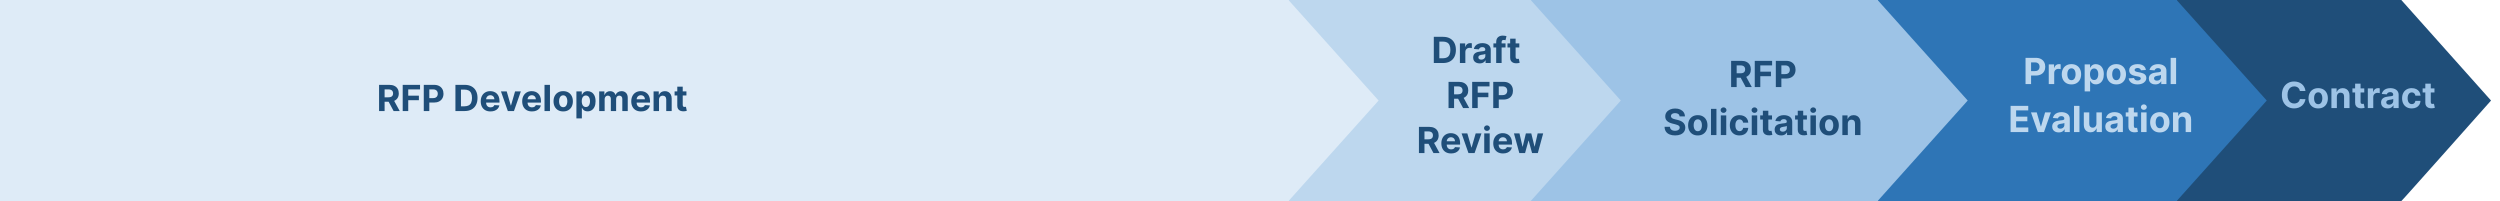 <svg width="833" height="67" viewBox="0 0 833 67" fill="none" xmlns="http://www.w3.org/2000/svg">
<path fill-rule="evenodd" clip-rule="evenodd" d="M800.118 6.10352e-05H693.502V67H800.118V6.10352e-05ZM800.118 67C800.118 67.158 830.011 33.5 830.011 33.5L800.118 0V67Z" fill="#1F4E79"/>
<path fill-rule="evenodd" clip-rule="evenodd" d="M725.388 6.10352e-05H601.833V67H725.388V6.10352e-05ZM725.388 66.842L755.28 33.5L725.388 0.158V66.842Z" fill="#2E75B6"/>
<path fill-rule="evenodd" clip-rule="evenodd" d="M625.746 0H500.199V67H625.746L625.746 66.842L655.639 33.5L625.746 0.158V0Z" fill="#9DC3E6"/>
<path fill-rule="evenodd" clip-rule="evenodd" d="M510.163 0H405.539V67H510.163V0ZM510.163 66.842L540.055 33.5L510.163 0.158V66.842Z" fill="#BDD7EE"/>
<path fill-rule="evenodd" clip-rule="evenodd" d="M429.453 0H7.62939e-06V67H429.453L429.453 66.842L459.346 33.5L429.453 0.158L429.453 0Z" fill="#DEEBF7"/>
<path d="M126.305 37V28.273H129.749C130.408 28.273 130.97 28.391 131.436 28.626C131.905 28.859 132.261 29.19 132.506 29.619C132.753 30.046 132.876 30.547 132.876 31.124C132.876 31.703 132.751 32.202 132.501 32.619C132.251 33.034 131.889 33.352 131.415 33.574C130.943 33.795 130.372 33.906 129.702 33.906H127.396V32.423H129.403C129.756 32.423 130.048 32.375 130.281 32.278C130.514 32.182 130.687 32.037 130.801 31.844C130.918 31.651 130.976 31.41 130.976 31.124C130.976 30.834 130.918 30.59 130.801 30.391C130.687 30.192 130.513 30.041 130.277 29.939C130.044 29.834 129.75 29.781 129.395 29.781H128.15V37H126.305ZM131.018 33.028L133.187 37H131.15L129.028 33.028H131.018ZM134.18 37V28.273H139.959V29.794H136.025V31.874H139.575V33.395H136.025V37H134.18ZM141.2 37V28.273H144.643C145.305 28.273 145.869 28.399 146.335 28.652C146.801 28.902 147.156 29.25 147.4 29.696C147.647 30.139 147.771 30.651 147.771 31.23C147.771 31.81 147.646 32.321 147.396 32.764C147.146 33.207 146.784 33.553 146.309 33.8C145.838 34.047 145.267 34.17 144.596 34.17H142.402V32.692H144.298C144.653 32.692 144.946 32.631 145.176 32.508C145.409 32.383 145.582 32.212 145.696 31.993C145.812 31.771 145.87 31.517 145.87 31.23C145.87 30.94 145.812 30.688 145.696 30.472C145.582 30.253 145.409 30.084 145.176 29.965C144.943 29.842 144.647 29.781 144.289 29.781H143.045V37H141.2ZM154.84 37H151.747V28.273H154.866C155.744 28.273 156.5 28.447 157.133 28.797C157.767 29.143 158.254 29.642 158.595 30.293C158.938 30.943 159.11 31.722 159.11 32.628C159.11 33.537 158.938 34.318 158.595 34.972C158.254 35.625 157.764 36.126 157.125 36.476C156.488 36.825 155.727 37 154.84 37ZM153.592 35.419H154.764C155.309 35.419 155.768 35.322 156.14 35.129C156.515 34.933 156.796 34.631 156.984 34.222C157.174 33.81 157.269 33.278 157.269 32.628C157.269 31.983 157.174 31.456 156.984 31.047C156.796 30.638 156.517 30.337 156.144 30.143C155.772 29.95 155.313 29.854 154.768 29.854H153.592V35.419ZM163.426 37.128C162.753 37.128 162.173 36.992 161.687 36.719C161.204 36.443 160.832 36.054 160.571 35.551C160.31 35.045 160.179 34.447 160.179 33.757C160.179 33.084 160.31 32.493 160.571 31.984C160.832 31.476 161.2 31.079 161.675 30.796C162.152 30.511 162.712 30.369 163.354 30.369C163.785 30.369 164.187 30.439 164.56 30.578C164.935 30.715 165.261 30.921 165.54 31.196C165.821 31.472 166.04 31.818 166.196 32.236C166.352 32.651 166.43 33.136 166.43 33.693V34.192H160.903V33.067H164.722C164.722 32.805 164.665 32.574 164.551 32.372C164.437 32.17 164.28 32.013 164.078 31.899C163.879 31.783 163.648 31.724 163.383 31.724C163.108 31.724 162.864 31.788 162.65 31.916C162.44 32.041 162.275 32.21 162.156 32.423C162.037 32.633 161.976 32.868 161.973 33.126V34.196C161.973 34.52 162.033 34.8 162.152 35.035C162.274 35.271 162.446 35.453 162.668 35.581C162.889 35.709 163.152 35.773 163.456 35.773C163.658 35.773 163.842 35.744 164.01 35.688C164.177 35.631 164.321 35.545 164.44 35.432C164.56 35.318 164.65 35.179 164.713 35.014L166.392 35.125C166.307 35.528 166.132 35.881 165.868 36.182C165.606 36.48 165.268 36.713 164.854 36.881C164.442 37.045 163.966 37.128 163.426 37.128ZM173.541 30.454L171.253 37H169.208L166.919 30.454H168.837L170.196 35.138H170.264L171.62 30.454H173.541ZM177.242 37.128C176.569 37.128 175.99 36.992 175.504 36.719C175.021 36.443 174.649 36.054 174.387 35.551C174.126 35.045 173.995 34.447 173.995 33.757C173.995 33.084 174.126 32.493 174.387 31.984C174.649 31.476 175.017 31.079 175.491 30.796C175.968 30.511 176.528 30.369 177.17 30.369C177.602 30.369 178.004 30.439 178.376 30.578C178.751 30.715 179.078 30.921 179.356 31.196C179.637 31.472 179.856 31.818 180.012 32.236C180.169 32.651 180.247 33.136 180.247 33.693V34.192H174.72V33.067H178.538C178.538 32.805 178.481 32.574 178.367 32.372C178.254 32.17 178.096 32.013 177.894 31.899C177.696 31.783 177.464 31.724 177.2 31.724C176.924 31.724 176.68 31.788 176.467 31.916C176.257 32.041 176.092 32.21 175.973 32.423C175.853 32.633 175.792 32.868 175.789 33.126V34.196C175.789 34.52 175.849 34.8 175.968 35.035C176.09 35.271 176.262 35.453 176.484 35.581C176.706 35.709 176.968 35.773 177.272 35.773C177.474 35.773 177.659 35.744 177.826 35.688C177.994 35.631 178.137 35.545 178.257 35.432C178.376 35.318 178.467 35.179 178.529 35.014L180.208 35.125C180.123 35.528 179.948 35.881 179.684 36.182C179.423 36.48 179.085 36.713 178.67 36.881C178.258 37.045 177.782 37.128 177.242 37.128ZM183.247 28.273V37H181.431V28.273H183.247ZM187.658 37.128C186.996 37.128 186.424 36.987 185.941 36.706C185.461 36.422 185.09 36.027 184.829 35.521C184.567 35.013 184.437 34.423 184.437 33.753C184.437 33.077 184.567 32.486 184.829 31.98C185.09 31.472 185.461 31.077 185.941 30.796C186.424 30.511 186.996 30.369 187.658 30.369C188.32 30.369 188.891 30.511 189.371 30.796C189.854 31.077 190.226 31.472 190.488 31.98C190.749 32.486 190.88 33.077 190.88 33.753C190.88 34.423 190.749 35.013 190.488 35.521C190.226 36.027 189.854 36.422 189.371 36.706C188.891 36.987 188.32 37.128 187.658 37.128ZM187.667 35.722C187.968 35.722 188.219 35.636 188.421 35.466C188.623 35.293 188.775 35.057 188.877 34.758C188.982 34.46 189.035 34.121 189.035 33.74C189.035 33.359 188.982 33.02 188.877 32.722C188.775 32.423 188.623 32.188 188.421 32.014C188.219 31.841 187.968 31.754 187.667 31.754C187.363 31.754 187.107 31.841 186.9 32.014C186.695 32.188 186.54 32.423 186.435 32.722C186.333 33.02 186.282 33.359 186.282 33.74C186.282 34.121 186.333 34.46 186.435 34.758C186.54 35.057 186.695 35.293 186.9 35.466C187.107 35.636 187.363 35.722 187.667 35.722ZM192.06 39.455V30.454H193.85V31.554H193.931C194.011 31.378 194.126 31.199 194.276 31.017C194.43 30.832 194.628 30.679 194.873 30.557C195.12 30.432 195.427 30.369 195.793 30.369C196.271 30.369 196.711 30.494 197.114 30.744C197.518 30.991 197.84 31.365 198.082 31.865C198.323 32.362 198.444 32.986 198.444 33.736C198.444 34.466 198.326 35.082 198.09 35.585C197.857 36.085 197.539 36.465 197.136 36.723C196.735 36.979 196.286 37.106 195.789 37.106C195.437 37.106 195.137 37.048 194.89 36.932C194.646 36.815 194.445 36.669 194.289 36.493C194.133 36.314 194.013 36.133 193.931 35.952H193.876V39.455H192.06ZM193.837 33.727C193.837 34.117 193.891 34.456 193.999 34.746C194.107 35.035 194.263 35.261 194.468 35.423C194.673 35.582 194.921 35.662 195.214 35.662C195.509 35.662 195.759 35.581 195.964 35.419C196.168 35.254 196.323 35.027 196.428 34.737C196.536 34.445 196.59 34.108 196.59 33.727C196.59 33.349 196.538 33.017 196.432 32.73C196.327 32.443 196.173 32.219 195.968 32.057C195.763 31.895 195.512 31.814 195.214 31.814C194.918 31.814 194.668 31.892 194.464 32.048C194.262 32.205 194.107 32.426 193.999 32.713C193.891 33 193.837 33.338 193.837 33.727ZM199.654 37V30.454H201.384V31.609H201.461C201.597 31.226 201.824 30.923 202.143 30.702C202.461 30.48 202.842 30.369 203.285 30.369C203.734 30.369 204.116 30.482 204.431 30.706C204.746 30.928 204.957 31.229 205.062 31.609H205.13C205.263 31.234 205.505 30.935 205.854 30.71C206.207 30.483 206.623 30.369 207.103 30.369C207.714 30.369 208.209 30.564 208.59 30.953C208.974 31.34 209.165 31.888 209.165 32.598V37H207.354V32.956C207.354 32.592 207.258 32.32 207.065 32.138C206.871 31.956 206.63 31.865 206.34 31.865C206.011 31.865 205.753 31.97 205.569 32.18C205.384 32.388 205.292 32.662 205.292 33.003V37H203.532V32.918C203.532 32.597 203.44 32.341 203.255 32.151C203.073 31.96 202.833 31.865 202.535 31.865C202.333 31.865 202.151 31.916 201.989 32.019C201.83 32.118 201.704 32.258 201.61 32.44C201.516 32.619 201.469 32.83 201.469 33.071V37H199.654ZM213.582 37.128C212.909 37.128 212.329 36.992 211.844 36.719C211.361 36.443 210.989 36.054 210.727 35.551C210.466 35.045 210.335 34.447 210.335 33.757C210.335 33.084 210.466 32.493 210.727 31.984C210.989 31.476 211.356 31.079 211.831 30.796C212.308 30.511 212.868 30.369 213.51 30.369C213.942 30.369 214.344 30.439 214.716 30.578C215.091 30.715 215.418 30.921 215.696 31.196C215.977 31.472 216.196 31.818 216.352 32.236C216.508 32.651 216.587 33.136 216.587 33.693V34.192H211.06V33.067H214.878C214.878 32.805 214.821 32.574 214.707 32.372C214.594 32.17 214.436 32.013 214.234 31.899C214.035 31.783 213.804 31.724 213.54 31.724C213.264 31.724 213.02 31.788 212.807 31.916C212.597 32.041 212.432 32.21 212.312 32.423C212.193 32.633 212.132 32.868 212.129 33.126V34.196C212.129 34.52 212.189 34.8 212.308 35.035C212.43 35.271 212.602 35.453 212.824 35.581C213.045 35.709 213.308 35.773 213.612 35.773C213.814 35.773 213.999 35.744 214.166 35.688C214.334 35.631 214.477 35.545 214.597 35.432C214.716 35.318 214.807 35.179 214.869 35.014L216.548 35.125C216.463 35.528 216.288 35.881 216.024 36.182C215.763 36.48 215.425 36.713 215.01 36.881C214.598 37.045 214.122 37.128 213.582 37.128ZM219.587 33.216V37H217.771V30.454H219.501V31.609H219.578C219.723 31.229 219.966 30.928 220.307 30.706C220.648 30.482 221.061 30.369 221.547 30.369C222.001 30.369 222.398 30.469 222.736 30.668C223.074 30.866 223.337 31.151 223.524 31.52C223.712 31.886 223.805 32.324 223.805 32.832V37H221.99V33.156C221.993 32.756 221.891 32.443 221.683 32.219C221.476 31.991 221.19 31.878 220.827 31.878C220.582 31.878 220.366 31.93 220.179 32.035C219.994 32.141 219.849 32.294 219.744 32.496C219.642 32.695 219.589 32.935 219.587 33.216ZM228.718 30.454V31.818H224.776V30.454H228.718ZM225.671 28.886H227.486V34.989C227.486 35.156 227.512 35.287 227.563 35.381C227.614 35.472 227.685 35.535 227.776 35.572C227.87 35.609 227.978 35.628 228.1 35.628C228.185 35.628 228.27 35.621 228.355 35.606C228.441 35.59 228.506 35.577 228.551 35.568L228.837 36.919C228.746 36.947 228.618 36.98 228.453 37.017C228.289 37.057 228.088 37.081 227.853 37.09C227.415 37.106 227.032 37.048 226.702 36.915C226.375 36.781 226.121 36.574 225.939 36.293C225.757 36.011 225.668 35.656 225.671 35.227V28.886Z" fill="#1F4E79"/>
<path d="M576.811 29V20.273H580.254C580.913 20.273 581.476 20.391 581.942 20.626C582.411 20.859 582.767 21.19 583.011 21.619C583.259 22.046 583.382 22.547 583.382 23.124C583.382 23.703 583.257 24.202 583.007 24.619C582.757 25.034 582.395 25.352 581.92 25.574C581.449 25.796 580.878 25.906 580.207 25.906H577.902V24.423H579.909C580.261 24.423 580.554 24.375 580.787 24.278C581.02 24.182 581.193 24.037 581.307 23.844C581.423 23.651 581.482 23.41 581.482 23.124C581.482 22.834 581.423 22.59 581.307 22.391C581.193 22.192 581.018 22.041 580.783 21.939C580.55 21.834 580.256 21.781 579.901 21.781H578.656V29H576.811ZM581.524 25.028L583.693 29H581.656L579.534 25.028H581.524ZM584.686 29V20.273H590.464V21.794H586.531V23.874H590.081V25.395H586.531V29H584.686ZM591.706 29V20.273H595.149C595.811 20.273 596.375 20.399 596.841 20.652C597.306 20.902 597.662 21.25 597.906 21.696C598.153 22.139 598.277 22.651 598.277 23.23C598.277 23.81 598.152 24.321 597.902 24.764C597.652 25.207 597.289 25.553 596.815 25.8C596.343 26.047 595.772 26.171 595.102 26.171H592.907V24.692H594.804C595.159 24.692 595.451 24.631 595.681 24.509C595.914 24.384 596.088 24.212 596.201 23.993C596.318 23.771 596.376 23.517 596.376 23.23C596.376 22.94 596.318 22.688 596.201 22.472C596.088 22.253 595.914 22.084 595.681 21.965C595.449 21.842 595.153 21.781 594.795 21.781H593.551V29H591.706ZM559.649 38.783C559.615 38.439 559.469 38.172 559.21 37.981C558.952 37.791 558.601 37.696 558.158 37.696C557.856 37.696 557.602 37.739 557.395 37.824C557.187 37.906 557.028 38.021 556.917 38.169C556.809 38.317 556.756 38.484 556.756 38.672C556.75 38.828 556.783 38.965 556.854 39.081C556.927 39.197 557.028 39.298 557.156 39.383C557.284 39.466 557.432 39.538 557.599 39.601C557.767 39.66 557.946 39.712 558.136 39.754L558.92 39.942C559.301 40.027 559.65 40.141 559.969 40.283C560.287 40.425 560.562 40.599 560.795 40.807C561.028 41.014 561.209 41.258 561.336 41.54C561.467 41.821 561.534 42.144 561.537 42.507C561.534 43.041 561.398 43.504 561.128 43.896C560.861 44.285 560.474 44.588 559.969 44.804C559.466 45.017 558.859 45.124 558.149 45.124C557.444 45.124 556.831 45.016 556.308 44.8C555.788 44.584 555.382 44.264 555.089 43.841C554.8 43.415 554.648 42.888 554.633 42.26H556.419C556.439 42.553 556.523 42.797 556.67 42.993C556.821 43.186 557.021 43.332 557.271 43.432C557.524 43.528 557.809 43.577 558.128 43.577C558.44 43.577 558.711 43.531 558.942 43.44C559.175 43.349 559.355 43.223 559.483 43.061C559.611 42.899 559.675 42.713 559.675 42.503C559.675 42.307 559.616 42.142 559.5 42.008C559.386 41.875 559.219 41.761 558.997 41.668C558.778 41.574 558.51 41.489 558.192 41.412L557.241 41.173C556.506 40.994 555.925 40.715 555.498 40.334C555.072 39.953 554.861 39.44 554.863 38.795C554.861 38.267 555.001 37.805 555.285 37.41C555.572 37.016 555.966 36.707 556.466 36.486C556.966 36.264 557.534 36.153 558.17 36.153C558.818 36.153 559.383 36.264 559.866 36.486C560.352 36.707 560.73 37.016 561 37.41C561.27 37.805 561.409 38.263 561.417 38.783H559.649ZM565.701 45.128C565.039 45.128 564.467 44.987 563.984 44.706C563.504 44.422 563.133 44.027 562.872 43.521C562.61 43.013 562.48 42.423 562.48 41.753C562.48 41.077 562.61 40.486 562.872 39.98C563.133 39.472 563.504 39.077 563.984 38.795C564.467 38.511 565.039 38.369 565.701 38.369C566.363 38.369 566.934 38.511 567.414 38.795C567.897 39.077 568.269 39.472 568.531 39.98C568.792 40.486 568.923 41.077 568.923 41.753C568.923 42.423 568.792 43.013 568.531 43.521C568.269 44.027 567.897 44.422 567.414 44.706C566.934 44.987 566.363 45.128 565.701 45.128ZM565.71 43.722C566.011 43.722 566.262 43.636 566.464 43.466C566.666 43.293 566.818 43.057 566.92 42.758C567.025 42.46 567.078 42.121 567.078 41.74C567.078 41.359 567.025 41.02 566.92 40.722C566.818 40.423 566.666 40.188 566.464 40.014C566.262 39.841 566.011 39.754 565.71 39.754C565.406 39.754 565.15 39.841 564.943 40.014C564.738 40.188 564.583 40.423 564.478 40.722C564.376 41.02 564.325 41.359 564.325 41.74C564.325 42.121 564.376 42.46 564.478 42.758C564.583 43.057 564.738 43.293 564.943 43.466C565.15 43.636 565.406 43.722 565.71 43.722ZM571.919 36.273V45H570.103V36.273H571.919ZM573.373 45V38.455H575.188V45H573.373ZM574.285 37.611C574.015 37.611 573.783 37.521 573.59 37.342C573.4 37.16 573.305 36.943 573.305 36.69C573.305 36.44 573.4 36.226 573.59 36.047C573.783 35.865 574.015 35.774 574.285 35.774C574.555 35.774 574.785 35.865 574.975 36.047C575.168 36.226 575.265 36.44 575.265 36.69C575.265 36.943 575.168 37.16 574.975 37.342C574.785 37.521 574.555 37.611 574.285 37.611ZM579.6 45.128C578.929 45.128 578.352 44.986 577.87 44.702C577.389 44.415 577.02 44.017 576.762 43.508C576.506 43 576.378 42.415 576.378 41.753C576.378 41.082 576.507 40.494 576.766 39.989C577.027 39.48 577.398 39.084 577.878 38.8C578.358 38.513 578.929 38.369 579.591 38.369C580.162 38.369 580.662 38.473 581.091 38.68C581.52 38.888 581.86 39.179 582.11 39.554C582.36 39.929 582.497 40.369 582.523 40.875H580.81C580.762 40.548 580.634 40.285 580.426 40.087C580.222 39.885 579.953 39.784 579.621 39.784C579.34 39.784 579.094 39.861 578.884 40.014C578.676 40.165 578.514 40.385 578.398 40.675C578.281 40.965 578.223 41.315 578.223 41.727C578.223 42.145 578.28 42.5 578.394 42.793C578.51 43.085 578.673 43.308 578.884 43.462C579.094 43.615 579.34 43.692 579.621 43.692C579.828 43.692 580.014 43.649 580.179 43.564C580.347 43.479 580.485 43.355 580.593 43.193C580.703 43.028 580.776 42.831 580.81 42.601H582.523C582.495 43.101 582.358 43.541 582.114 43.922C581.872 44.3 581.539 44.595 581.112 44.808C580.686 45.021 580.182 45.128 579.6 45.128ZM583.685 45V38.455H585.501V45H583.685ZM584.597 37.611C584.327 37.611 584.096 37.521 583.903 37.342C583.712 37.16 583.617 36.943 583.617 36.69C583.617 36.44 583.712 36.226 583.903 36.047C584.096 35.865 584.327 35.774 584.597 35.774C584.867 35.774 585.097 35.865 585.287 36.047C585.481 36.226 585.577 36.44 585.577 36.69C585.577 36.943 585.481 37.16 585.287 37.342C585.097 37.521 584.867 37.611 584.597 37.611ZM590.436 38.455V39.818H586.495V38.455H590.436ZM587.389 36.886H589.205V42.989C589.205 43.156 589.23 43.287 589.281 43.381C589.333 43.472 589.404 43.535 589.495 43.572C589.588 43.609 589.696 43.628 589.818 43.628C589.904 43.628 589.989 43.621 590.074 43.606C590.159 43.59 590.225 43.577 590.27 43.568L590.556 44.919C590.465 44.947 590.337 44.98 590.172 45.017C590.007 45.057 589.807 45.081 589.571 45.09C589.134 45.106 588.75 45.048 588.421 44.915C588.094 44.781 587.84 44.574 587.658 44.293C587.476 44.011 587.387 43.656 587.389 43.227V36.886ZM593.485 45.124C593.068 45.124 592.695 45.051 592.369 44.906C592.042 44.758 591.784 44.541 591.593 44.254C591.406 43.965 591.312 43.604 591.312 43.172C591.312 42.808 591.379 42.503 591.512 42.256C591.646 42.008 591.828 41.81 592.058 41.659C592.288 41.508 592.549 41.395 592.842 41.318C593.137 41.242 593.447 41.188 593.771 41.156C594.151 41.117 594.458 41.08 594.691 41.045C594.924 41.008 595.093 40.955 595.198 40.883C595.303 40.812 595.356 40.707 595.356 40.568V40.543C595.356 40.273 595.271 40.064 595.1 39.916C594.933 39.769 594.694 39.695 594.384 39.695C594.058 39.695 593.798 39.767 593.605 39.912C593.411 40.054 593.284 40.233 593.221 40.449L591.542 40.312C591.627 39.915 591.795 39.571 592.045 39.281C592.295 38.989 592.617 38.764 593.012 38.608C593.41 38.449 593.87 38.369 594.393 38.369C594.757 38.369 595.105 38.412 595.437 38.497C595.772 38.582 596.069 38.715 596.328 38.894C596.589 39.072 596.795 39.303 596.945 39.584C597.096 39.862 597.171 40.196 597.171 40.585V45H595.45V44.092H595.399C595.294 44.297 595.153 44.477 594.977 44.633C594.801 44.787 594.589 44.908 594.342 44.996C594.095 45.081 593.809 45.124 593.485 45.124ZM594.005 43.871C594.272 43.871 594.508 43.818 594.713 43.713C594.917 43.605 595.078 43.46 595.194 43.278C595.311 43.097 595.369 42.891 595.369 42.66V41.966C595.312 42.003 595.234 42.037 595.134 42.068C595.038 42.097 594.928 42.124 594.806 42.149C594.684 42.172 594.562 42.193 594.44 42.213C594.318 42.23 594.207 42.246 594.107 42.26C593.894 42.291 593.708 42.341 593.549 42.409C593.39 42.477 593.267 42.57 593.178 42.686C593.09 42.8 593.046 42.942 593.046 43.112C593.046 43.359 593.136 43.548 593.315 43.679C593.497 43.807 593.727 43.871 594.005 43.871ZM602.061 38.455V39.818H598.12V38.455H602.061ZM599.014 36.886H600.83V42.989C600.83 43.156 600.855 43.287 600.906 43.381C600.958 43.472 601.029 43.535 601.12 43.572C601.213 43.609 601.321 43.628 601.443 43.628C601.529 43.628 601.614 43.621 601.699 43.606C601.784 43.59 601.85 43.577 601.895 43.568L602.181 44.919C602.09 44.947 601.962 44.98 601.797 45.017C601.632 45.057 601.432 45.081 601.196 45.09C600.759 45.106 600.375 45.048 600.046 44.915C599.719 44.781 599.465 44.574 599.283 44.293C599.101 44.011 599.012 43.656 599.014 43.227V36.886ZM603.244 45V38.455H605.059V45H603.244ZM604.156 37.611C603.886 37.611 603.654 37.521 603.461 37.342C603.271 37.16 603.176 36.943 603.176 36.69C603.176 36.44 603.271 36.226 603.461 36.047C603.654 35.865 603.886 35.774 604.156 35.774C604.426 35.774 604.656 35.865 604.846 36.047C605.039 36.226 605.136 36.44 605.136 36.69C605.136 36.943 605.039 37.16 604.846 37.342C604.656 37.521 604.426 37.611 604.156 37.611ZM609.471 45.128C608.809 45.128 608.236 44.987 607.753 44.706C607.273 44.422 606.903 44.027 606.641 43.521C606.38 43.013 606.249 42.423 606.249 41.753C606.249 41.077 606.38 40.486 606.641 39.98C606.903 39.472 607.273 39.077 607.753 38.795C608.236 38.511 608.809 38.369 609.471 38.369C610.133 38.369 610.704 38.511 611.184 38.795C611.667 39.077 612.039 39.472 612.3 39.98C612.562 40.486 612.692 41.077 612.692 41.753C612.692 42.423 612.562 43.013 612.3 43.521C612.039 44.027 611.667 44.422 611.184 44.706C610.704 44.987 610.133 45.128 609.471 45.128ZM609.479 43.722C609.78 43.722 610.032 43.636 610.233 43.466C610.435 43.293 610.587 43.057 610.689 42.758C610.795 42.46 610.847 42.121 610.847 41.74C610.847 41.359 610.795 41.02 610.689 40.722C610.587 40.423 610.435 40.188 610.233 40.014C610.032 39.841 609.78 39.754 609.479 39.754C609.175 39.754 608.92 39.841 608.712 40.014C608.508 40.188 608.353 40.423 608.248 40.722C608.145 41.02 608.094 41.359 608.094 41.74C608.094 42.121 608.145 42.46 608.248 42.758C608.353 43.057 608.508 43.293 608.712 43.466C608.92 43.636 609.175 43.722 609.479 43.722ZM615.688 41.216V45H613.873V38.455H615.603V39.609H615.68C615.824 39.229 616.067 38.928 616.408 38.706C616.749 38.481 617.162 38.369 617.648 38.369C618.103 38.369 618.499 38.469 618.837 38.668C619.175 38.867 619.438 39.151 619.626 39.52C619.813 39.886 619.907 40.324 619.907 40.832V45H618.091V41.156C618.094 40.756 617.992 40.443 617.785 40.219C617.577 39.992 617.292 39.878 616.928 39.878C616.684 39.878 616.468 39.93 616.28 40.035C616.096 40.141 615.951 40.294 615.846 40.496C615.743 40.695 615.691 40.935 615.688 41.216Z" fill="#1F4E79"/>
<path d="M674.909 28V19.273H678.353C679.015 19.273 679.579 19.399 680.044 19.652C680.51 19.902 680.865 20.25 681.11 20.696C681.357 21.139 681.481 21.651 681.481 22.23C681.481 22.81 681.356 23.321 681.106 23.764C680.856 24.207 680.493 24.553 680.019 24.8C679.547 25.047 678.976 25.171 678.306 25.171H676.111V23.692H678.007C678.363 23.692 678.655 23.631 678.885 23.509C679.118 23.384 679.292 23.212 679.405 22.993C679.522 22.771 679.58 22.517 679.58 22.23C679.58 21.94 679.522 21.688 679.405 21.472C679.292 21.253 679.118 21.084 678.885 20.965C678.652 20.842 678.357 20.781 677.999 20.781H676.755V28H674.909ZM682.645 28V21.454H684.405V22.597H684.473C684.592 22.19 684.793 21.884 685.074 21.676C685.355 21.466 685.679 21.361 686.045 21.361C686.136 21.361 686.234 21.366 686.34 21.378C686.445 21.389 686.537 21.405 686.617 21.425V23.035C686.531 23.01 686.413 22.987 686.263 22.967C686.112 22.947 685.974 22.938 685.849 22.938C685.582 22.938 685.344 22.996 685.134 23.112C684.926 23.226 684.761 23.385 684.639 23.59C684.52 23.794 684.46 24.03 684.46 24.297V28H682.645ZM690.208 28.128C689.546 28.128 688.973 27.987 688.49 27.706C688.01 27.422 687.64 27.027 687.378 26.521C687.117 26.013 686.986 25.423 686.986 24.753C686.986 24.077 687.117 23.486 687.378 22.98C687.64 22.472 688.01 22.077 688.49 21.796C688.973 21.511 689.546 21.369 690.208 21.369C690.87 21.369 691.441 21.511 691.921 21.796C692.404 22.077 692.776 22.472 693.037 22.98C693.299 23.486 693.429 24.077 693.429 24.753C693.429 25.423 693.299 26.013 693.037 26.521C692.776 27.027 692.404 27.422 691.921 27.706C691.441 27.987 690.87 28.128 690.208 28.128ZM690.216 26.722C690.517 26.722 690.769 26.636 690.971 26.466C691.172 26.293 691.324 26.057 691.427 25.759C691.532 25.46 691.584 25.121 691.584 24.74C691.584 24.359 691.532 24.02 691.427 23.722C691.324 23.423 691.172 23.188 690.971 23.014C690.769 22.841 690.517 22.754 690.216 22.754C689.912 22.754 689.657 22.841 689.449 23.014C689.245 23.188 689.09 23.423 688.985 23.722C688.882 24.02 688.831 24.359 688.831 24.74C688.831 25.121 688.882 25.46 688.985 25.759C689.09 26.057 689.245 26.293 689.449 26.466C689.657 26.636 689.912 26.722 690.216 26.722ZM694.61 30.454V21.454H696.4V22.554H696.481C696.56 22.378 696.675 22.199 696.826 22.017C696.979 21.832 697.178 21.679 697.422 21.557C697.669 21.432 697.976 21.369 698.343 21.369C698.82 21.369 699.26 21.494 699.664 21.744C700.067 21.991 700.39 22.365 700.631 22.865C700.873 23.362 700.993 23.986 700.993 24.736C700.993 25.466 700.875 26.082 700.64 26.585C700.407 27.085 700.088 27.465 699.685 27.723C699.284 27.979 698.836 28.107 698.338 28.107C697.986 28.107 697.686 28.048 697.439 27.932C697.195 27.815 696.995 27.669 696.838 27.493C696.682 27.314 696.563 27.134 696.481 26.952H696.425V30.454H694.61ZM696.387 24.727C696.387 25.116 696.441 25.456 696.549 25.746C696.657 26.035 696.813 26.261 697.017 26.423C697.222 26.582 697.471 26.662 697.763 26.662C698.059 26.662 698.309 26.581 698.513 26.419C698.718 26.254 698.873 26.027 698.978 25.737C699.086 25.445 699.14 25.108 699.14 24.727C699.14 24.349 699.087 24.017 698.982 23.73C698.877 23.443 698.722 23.219 698.517 23.057C698.313 22.895 698.061 22.814 697.763 22.814C697.468 22.814 697.218 22.892 697.013 23.048C696.811 23.204 696.657 23.426 696.549 23.713C696.441 24 696.387 24.338 696.387 24.727ZM705.161 28.128C704.499 28.128 703.927 27.987 703.444 27.706C702.963 27.422 702.593 27.027 702.331 26.521C702.07 26.013 701.939 25.423 701.939 24.753C701.939 24.077 702.07 23.486 702.331 22.98C702.593 22.472 702.963 22.077 703.444 21.796C703.927 21.511 704.499 21.369 705.161 21.369C705.823 21.369 706.394 21.511 706.874 21.796C707.357 22.077 707.729 22.472 707.99 22.98C708.252 23.486 708.382 24.077 708.382 24.753C708.382 25.423 708.252 26.013 707.99 26.521C707.729 27.027 707.357 27.422 706.874 27.706C706.394 27.987 705.823 28.128 705.161 28.128ZM705.169 26.722C705.471 26.722 705.722 26.636 705.924 26.466C706.125 26.293 706.277 26.057 706.38 25.759C706.485 25.46 706.537 25.121 706.537 24.74C706.537 24.359 706.485 24.02 706.38 23.722C706.277 23.423 706.125 23.188 705.924 23.014C705.722 22.841 705.471 22.754 705.169 22.754C704.865 22.754 704.61 22.841 704.402 23.014C704.198 23.188 704.043 23.423 703.938 23.722C703.836 24.02 703.784 24.359 703.784 24.74C703.784 25.121 703.836 25.46 703.938 25.759C704.043 26.057 704.198 26.293 704.402 26.466C704.61 26.636 704.865 26.722 705.169 26.722ZM715.009 23.321L713.347 23.423C713.319 23.281 713.257 23.153 713.164 23.04C713.07 22.923 712.946 22.831 712.793 22.763C712.642 22.692 712.462 22.656 712.252 22.656C711.971 22.656 711.733 22.716 711.54 22.835C711.347 22.952 711.25 23.108 711.25 23.304C711.25 23.46 711.313 23.592 711.438 23.7C711.563 23.808 711.777 23.895 712.081 23.96L713.266 24.199C713.902 24.329 714.377 24.54 714.689 24.829C715.002 25.119 715.158 25.5 715.158 25.972C715.158 26.401 715.032 26.777 714.779 27.101C714.529 27.425 714.185 27.678 713.748 27.859C713.313 28.038 712.811 28.128 712.243 28.128C711.377 28.128 710.686 27.947 710.172 27.587C709.661 27.223 709.361 26.729 709.273 26.104L711.059 26.01C711.113 26.274 711.243 26.476 711.451 26.615C711.658 26.751 711.924 26.82 712.248 26.82C712.566 26.82 712.821 26.759 713.015 26.636C713.211 26.511 713.31 26.351 713.313 26.155C713.31 25.99 713.24 25.855 713.104 25.75C712.968 25.642 712.757 25.56 712.473 25.503L711.34 25.277C710.701 25.149 710.225 24.928 709.912 24.612C709.603 24.297 709.448 23.895 709.448 23.406C709.448 22.986 709.561 22.624 709.789 22.32C710.019 22.016 710.341 21.781 710.756 21.616C711.174 21.452 711.662 21.369 712.222 21.369C713.049 21.369 713.699 21.544 714.174 21.893C714.651 22.243 714.929 22.719 715.009 23.321ZM718.168 28.124C717.75 28.124 717.378 28.051 717.051 27.906C716.724 27.759 716.466 27.541 716.276 27.254C716.088 26.965 715.994 26.604 715.994 26.172C715.994 25.808 716.061 25.503 716.195 25.256C716.328 25.009 716.51 24.81 716.74 24.659C716.97 24.509 717.232 24.395 717.524 24.318C717.82 24.241 718.129 24.188 718.453 24.156C718.834 24.116 719.141 24.079 719.374 24.046C719.607 24.009 719.776 23.954 719.881 23.884C719.986 23.812 720.038 23.707 720.038 23.568V23.543C720.038 23.273 719.953 23.064 719.783 22.916C719.615 22.768 719.376 22.695 719.067 22.695C718.74 22.695 718.48 22.767 718.287 22.912C718.094 23.054 717.966 23.233 717.903 23.449L716.224 23.312C716.31 22.915 716.477 22.571 716.727 22.281C716.977 21.989 717.3 21.764 717.695 21.608C718.092 21.449 718.553 21.369 719.075 21.369C719.439 21.369 719.787 21.412 720.119 21.497C720.455 21.582 720.751 21.715 721.01 21.893C721.271 22.072 721.477 22.303 721.628 22.584C721.778 22.862 721.854 23.196 721.854 23.585V28H720.132V27.092H720.081C719.976 27.297 719.835 27.477 719.659 27.634C719.483 27.787 719.271 27.908 719.024 27.996C718.777 28.081 718.492 28.124 718.168 28.124ZM718.688 26.871C718.955 26.871 719.19 26.818 719.395 26.713C719.599 26.605 719.76 26.46 719.876 26.278C719.993 26.097 720.051 25.891 720.051 25.66V24.966C719.994 25.003 719.916 25.037 719.817 25.068C719.72 25.097 719.611 25.124 719.489 25.149C719.367 25.172 719.244 25.193 719.122 25.213C719 25.23 718.889 25.246 718.79 25.26C718.577 25.291 718.391 25.341 718.232 25.409C718.072 25.477 717.949 25.57 717.861 25.686C717.773 25.8 717.729 25.942 717.729 26.112C717.729 26.359 717.818 26.548 717.997 26.679C718.179 26.807 718.409 26.871 718.688 26.871ZM725.077 19.273V28H723.262V19.273H725.077ZM669.929 44V35.273H675.81V36.794H671.774V38.874H675.507V40.395H671.774V42.479H675.827V44H669.929ZM683.345 37.455L681.056 44H679.011L676.723 37.455H678.64L680 42.138H680.068L681.423 37.455H683.345ZM685.965 44.124C685.547 44.124 685.175 44.051 684.848 43.906C684.521 43.758 684.263 43.541 684.072 43.254C683.885 42.965 683.791 42.604 683.791 42.172C683.791 41.808 683.858 41.503 683.992 41.256C684.125 41.008 684.307 40.81 684.537 40.659C684.767 40.508 685.028 40.395 685.321 40.318C685.617 40.242 685.926 40.188 686.25 40.156C686.631 40.117 686.938 40.08 687.17 40.045C687.403 40.008 687.572 39.955 687.678 39.883C687.783 39.812 687.835 39.707 687.835 39.568V39.543C687.835 39.273 687.75 39.064 687.58 38.916C687.412 38.769 687.173 38.695 686.864 38.695C686.537 38.695 686.277 38.767 686.084 38.912C685.891 39.054 685.763 39.233 685.7 39.449L684.021 39.312C684.107 38.915 684.274 38.571 684.524 38.281C684.774 37.989 685.097 37.764 685.492 37.608C685.889 37.449 686.349 37.369 686.872 37.369C687.236 37.369 687.584 37.412 687.916 37.497C688.251 37.582 688.548 37.715 688.807 37.894C689.068 38.072 689.274 38.303 689.425 38.584C689.575 38.862 689.651 39.196 689.651 39.585V44H687.929V43.092H687.878C687.773 43.297 687.632 43.477 687.456 43.633C687.28 43.787 687.068 43.908 686.821 43.996C686.574 44.081 686.288 44.124 685.965 44.124ZM686.484 42.871C686.751 42.871 686.987 42.818 687.192 42.713C687.396 42.605 687.557 42.46 687.673 42.278C687.79 42.097 687.848 41.891 687.848 41.66V40.966C687.791 41.003 687.713 41.037 687.614 41.068C687.517 41.097 687.408 41.124 687.286 41.149C687.163 41.172 687.041 41.193 686.919 41.213C686.797 41.23 686.686 41.246 686.587 41.26C686.374 41.291 686.188 41.341 686.028 41.409C685.869 41.477 685.746 41.57 685.658 41.686C685.57 41.8 685.526 41.942 685.526 42.112C685.526 42.359 685.615 42.548 685.794 42.679C685.976 42.807 686.206 42.871 686.484 42.871ZM692.874 35.273V44H691.059V35.273H692.874ZM698.526 41.213V37.455H700.341V44H698.598V42.811H698.53C698.382 43.195 698.137 43.503 697.793 43.736C697.452 43.969 697.036 44.085 696.544 44.085C696.107 44.085 695.722 43.986 695.39 43.787C695.057 43.588 694.797 43.305 694.61 42.939C694.425 42.572 694.331 42.133 694.329 41.622V37.455H696.144V41.298C696.147 41.685 696.25 41.99 696.455 42.215C696.659 42.439 696.934 42.551 697.277 42.551C697.496 42.551 697.701 42.501 697.891 42.402C698.081 42.3 698.235 42.149 698.351 41.95C698.471 41.751 698.529 41.506 698.526 41.213ZM703.66 44.124C703.242 44.124 702.87 44.051 702.543 43.906C702.217 43.758 701.958 43.541 701.768 43.254C701.58 42.965 701.487 42.604 701.487 42.172C701.487 41.808 701.553 41.503 701.687 41.256C701.82 41.008 702.002 40.81 702.232 40.659C702.462 40.508 702.724 40.395 703.016 40.318C703.312 40.242 703.621 40.188 703.945 40.156C704.326 40.117 704.633 40.08 704.866 40.045C705.099 40.008 705.268 39.955 705.373 39.883C705.478 39.812 705.531 39.707 705.531 39.568V39.543C705.531 39.273 705.445 39.064 705.275 38.916C705.107 38.769 704.869 38.695 704.559 38.695C704.232 38.695 703.972 38.767 703.779 38.912C703.586 39.054 703.458 39.233 703.396 39.449L701.717 39.312C701.802 38.915 701.969 38.571 702.219 38.281C702.469 37.989 702.792 37.764 703.187 37.608C703.585 37.449 704.045 37.369 704.568 37.369C704.931 37.369 705.279 37.412 705.612 37.497C705.947 37.582 706.244 37.715 706.502 37.894C706.764 38.072 706.969 38.303 707.12 38.584C707.271 38.862 707.346 39.196 707.346 39.585V44H705.624V43.092H705.573C705.468 43.297 705.327 43.477 705.151 43.633C704.975 43.787 704.764 43.908 704.516 43.996C704.269 44.081 703.984 44.124 703.66 44.124ZM704.18 42.871C704.447 42.871 704.683 42.818 704.887 42.713C705.092 42.605 705.252 42.46 705.369 42.278C705.485 42.097 705.543 41.891 705.543 41.66V40.966C705.487 41.003 705.408 41.037 705.309 41.068C705.212 41.097 705.103 41.124 704.981 41.149C704.859 41.172 704.737 41.193 704.614 41.213C704.492 41.23 704.381 41.246 704.282 41.26C704.069 41.291 703.883 41.341 703.724 41.409C703.565 41.477 703.441 41.57 703.353 41.686C703.265 41.8 703.221 41.942 703.221 42.112C703.221 42.359 703.31 42.548 703.489 42.679C703.671 42.807 703.901 42.871 704.18 42.871ZM712.236 37.455V38.818H708.294V37.455H712.236ZM709.189 35.886H711.004V41.989C711.004 42.156 711.03 42.287 711.081 42.381C711.132 42.472 711.203 42.535 711.294 42.572C711.388 42.609 711.496 42.628 711.618 42.628C711.703 42.628 711.788 42.621 711.874 42.606C711.959 42.59 712.024 42.577 712.07 42.568L712.355 43.919C712.264 43.947 712.136 43.98 711.972 44.017C711.807 44.057 711.607 44.081 711.371 44.09C710.933 44.106 710.55 44.048 710.22 43.915C709.893 43.781 709.639 43.574 709.457 43.293C709.276 43.011 709.186 42.656 709.189 42.227V35.886ZM713.418 44V37.455H715.234V44H713.418ZM714.33 36.611C714.06 36.611 713.829 36.521 713.636 36.342C713.445 36.16 713.35 35.943 713.35 35.69C713.35 35.44 713.445 35.226 713.636 35.047C713.829 34.865 714.06 34.774 714.33 34.774C714.6 34.774 714.83 34.865 715.021 35.047C715.214 35.226 715.31 35.44 715.31 35.69C715.31 35.943 715.214 36.16 715.021 36.342C714.83 36.521 714.6 36.611 714.33 36.611ZM719.645 44.128C718.983 44.128 718.411 43.987 717.928 43.706C717.448 43.422 717.077 43.027 716.816 42.521C716.554 42.013 716.424 41.423 716.424 40.753C716.424 40.077 716.554 39.486 716.816 38.98C717.077 38.472 717.448 38.077 717.928 37.795C718.411 37.511 718.983 37.369 719.645 37.369C720.307 37.369 720.878 37.511 721.358 37.795C721.841 38.077 722.213 38.472 722.475 38.98C722.736 39.486 722.867 40.077 722.867 40.753C722.867 41.423 722.736 42.013 722.475 42.521C722.213 43.027 721.841 43.422 721.358 43.706C720.878 43.987 720.307 44.128 719.645 44.128ZM719.654 42.722C719.955 42.722 720.206 42.636 720.408 42.466C720.61 42.293 720.762 42.057 720.864 41.758C720.969 41.46 721.022 41.121 721.022 40.74C721.022 40.359 720.969 40.02 720.864 39.722C720.762 39.423 720.61 39.188 720.408 39.014C720.206 38.841 719.955 38.754 719.654 38.754C719.35 38.754 719.094 38.841 718.887 39.014C718.682 39.188 718.527 39.423 718.422 39.722C718.32 40.02 718.269 40.359 718.269 40.74C718.269 41.121 718.32 41.46 718.422 41.758C718.527 42.057 718.682 42.293 718.887 42.466C719.094 42.636 719.35 42.722 719.654 42.722ZM725.863 40.216V44H724.047V37.455H725.777V38.609H725.854C725.999 38.229 726.242 37.928 726.583 37.706C726.924 37.481 727.337 37.369 727.823 37.369C728.277 37.369 728.674 37.469 729.012 37.668C729.35 37.867 729.613 38.151 729.8 38.52C729.988 38.886 730.081 39.324 730.081 39.832V44H728.266V40.156C728.269 39.756 728.167 39.443 727.959 39.219C727.752 38.992 727.466 38.878 727.103 38.878C726.858 38.878 726.642 38.93 726.455 39.035C726.27 39.141 726.125 39.294 726.02 39.496C725.918 39.695 725.865 39.935 725.863 40.216Z" fill="#BDD7EE"/>
<path d="M768.178 30.328H766.312C766.277 30.087 766.208 29.872 766.103 29.685C765.998 29.494 765.863 29.332 765.698 29.199C765.533 29.065 765.343 28.963 765.127 28.892C764.914 28.821 764.682 28.785 764.432 28.785C763.981 28.785 763.587 28.898 763.252 29.122C762.917 29.344 762.657 29.668 762.472 30.094C762.287 30.517 762.195 31.031 762.195 31.636C762.195 32.258 762.287 32.781 762.472 33.205C762.66 33.628 762.921 33.947 763.256 34.163C763.591 34.379 763.979 34.487 764.42 34.487C764.667 34.487 764.895 34.455 765.106 34.389C765.319 34.324 765.508 34.229 765.672 34.104C765.837 33.976 765.974 33.821 766.081 33.639C766.192 33.457 766.269 33.25 766.312 33.017L768.178 33.026C768.13 33.426 768.009 33.812 767.816 34.185C767.626 34.554 767.368 34.885 767.045 35.178C766.724 35.467 766.34 35.697 765.894 35.868C765.451 36.035 764.949 36.119 764.39 36.119C763.611 36.119 762.915 35.943 762.302 35.591C761.691 35.239 761.208 34.729 760.853 34.061C760.501 33.394 760.324 32.585 760.324 31.636C760.324 30.685 760.503 29.875 760.861 29.207C761.219 28.54 761.705 28.031 762.319 27.682C762.932 27.329 763.623 27.153 764.39 27.153C764.895 27.153 765.364 27.224 765.796 27.366C766.231 27.509 766.616 27.716 766.951 27.989C767.286 28.259 767.559 28.59 767.769 28.982C767.982 29.374 768.118 29.822 768.178 30.328ZM772.425 36.128C771.763 36.128 771.19 35.987 770.707 35.706C770.227 35.422 769.856 35.027 769.595 34.521C769.334 34.013 769.203 33.423 769.203 32.753C769.203 32.077 769.334 31.486 769.595 30.98C769.856 30.472 770.227 30.077 770.707 29.796C771.19 29.511 771.763 29.369 772.425 29.369C773.086 29.369 773.657 29.511 774.138 29.796C774.621 30.077 774.993 30.472 775.254 30.98C775.515 31.486 775.646 32.077 775.646 32.753C775.646 33.423 775.515 34.013 775.254 34.521C774.993 35.027 774.621 35.422 774.138 35.706C773.657 35.987 773.086 36.128 772.425 36.128ZM772.433 34.722C772.734 34.722 772.986 34.636 773.187 34.466C773.389 34.293 773.541 34.057 773.643 33.758C773.748 33.46 773.801 33.121 773.801 32.74C773.801 32.359 773.748 32.02 773.643 31.722C773.541 31.423 773.389 31.188 773.187 31.014C772.986 30.841 772.734 30.754 772.433 30.754C772.129 30.754 771.873 30.841 771.666 31.014C771.461 31.188 771.307 31.423 771.201 31.722C771.099 32.02 771.048 32.359 771.048 32.74C771.048 33.121 771.099 33.46 771.201 33.758C771.307 34.057 771.461 34.293 771.666 34.466C771.873 34.636 772.129 34.722 772.433 34.722ZM778.642 32.216V36H776.826V29.454H778.557V30.609H778.633C778.778 30.229 779.021 29.928 779.362 29.706C779.703 29.482 780.116 29.369 780.602 29.369C781.057 29.369 781.453 29.469 781.791 29.668C782.129 29.866 782.392 30.151 782.579 30.52C782.767 30.886 782.861 31.324 782.861 31.832V36H781.045V32.156C781.048 31.756 780.946 31.443 780.738 31.219C780.531 30.991 780.246 30.878 779.882 30.878C779.638 30.878 779.422 30.93 779.234 31.035C779.05 31.141 778.905 31.294 778.8 31.496C778.697 31.695 778.645 31.935 778.642 32.216ZM787.773 29.454V30.818H783.831V29.454H787.773ZM784.726 27.886H786.541V33.989C786.541 34.156 786.567 34.287 786.618 34.381C786.669 34.472 786.74 34.535 786.831 34.572C786.925 34.609 787.033 34.628 787.155 34.628C787.24 34.628 787.325 34.621 787.411 34.606C787.496 34.59 787.561 34.577 787.607 34.568L787.892 35.919C787.801 35.947 787.673 35.98 787.509 36.017C787.344 36.057 787.144 36.081 786.908 36.09C786.47 36.106 786.087 36.048 785.757 35.915C785.431 35.781 785.176 35.574 784.994 35.293C784.813 35.011 784.723 34.656 784.726 34.227V27.886ZM788.955 36V29.454H790.715V30.597H790.784C790.903 30.19 791.103 29.884 791.384 29.676C791.666 29.466 791.989 29.361 792.356 29.361C792.447 29.361 792.545 29.366 792.65 29.378C792.755 29.389 792.847 29.405 792.927 29.425V31.035C792.842 31.01 792.724 30.987 792.573 30.967C792.423 30.947 792.285 30.938 792.16 30.938C791.893 30.938 791.654 30.996 791.444 31.112C791.237 31.226 791.072 31.385 790.95 31.59C790.83 31.794 790.771 32.03 790.771 32.297V36H788.955ZM795.545 36.124C795.127 36.124 794.755 36.051 794.428 35.906C794.101 35.758 793.843 35.541 793.652 35.254C793.465 34.965 793.371 34.604 793.371 34.172C793.371 33.808 793.438 33.503 793.572 33.256C793.705 33.008 793.887 32.81 794.117 32.659C794.347 32.508 794.608 32.395 794.901 32.318C795.197 32.242 795.506 32.188 795.83 32.156C796.211 32.117 796.518 32.08 796.751 32.045C796.983 32.008 797.152 31.954 797.258 31.884C797.363 31.812 797.415 31.707 797.415 31.568V31.543C797.415 31.273 797.33 31.064 797.16 30.916C796.992 30.768 796.753 30.695 796.444 30.695C796.117 30.695 795.857 30.767 795.664 30.912C795.471 31.054 795.343 31.233 795.28 31.449L793.601 31.312C793.687 30.915 793.854 30.571 794.104 30.281C794.354 29.989 794.677 29.764 795.072 29.608C795.469 29.449 795.929 29.369 796.452 29.369C796.816 29.369 797.164 29.412 797.496 29.497C797.831 29.582 798.128 29.715 798.387 29.893C798.648 30.072 798.854 30.303 799.005 30.584C799.155 30.862 799.231 31.196 799.231 31.585V36H797.509V35.092H797.458C797.353 35.297 797.212 35.477 797.036 35.633C796.86 35.787 796.648 35.908 796.401 35.996C796.154 36.081 795.868 36.124 795.545 36.124ZM796.064 34.871C796.331 34.871 796.567 34.818 796.772 34.713C796.976 34.605 797.137 34.46 797.253 34.278C797.37 34.097 797.428 33.891 797.428 33.66V32.966C797.371 33.003 797.293 33.037 797.194 33.068C797.097 33.097 796.988 33.124 796.866 33.149C796.743 33.172 796.621 33.193 796.499 33.213C796.377 33.23 796.266 33.246 796.167 33.26C795.954 33.291 795.768 33.341 795.608 33.409C795.449 33.477 795.326 33.57 795.238 33.686C795.15 33.8 795.106 33.942 795.106 34.112C795.106 34.359 795.195 34.548 795.374 34.679C795.556 34.807 795.786 34.871 796.064 34.871ZM803.596 36.128C802.926 36.128 802.349 35.986 801.866 35.702C801.386 35.415 801.017 35.017 800.758 34.508C800.503 34 800.375 33.415 800.375 32.753C800.375 32.082 800.504 31.494 800.763 30.989C801.024 30.48 801.395 30.084 801.875 29.8C802.355 29.513 802.926 29.369 803.588 29.369C804.159 29.369 804.659 29.473 805.088 29.68C805.517 29.888 805.856 30.179 806.106 30.554C806.356 30.929 806.494 31.369 806.52 31.875H804.807C804.758 31.548 804.63 31.285 804.423 31.087C804.219 30.885 803.95 30.784 803.618 30.784C803.336 30.784 803.091 30.861 802.88 31.014C802.673 31.165 802.511 31.385 802.395 31.675C802.278 31.965 802.22 32.315 802.22 32.727C802.22 33.145 802.277 33.5 802.39 33.793C802.507 34.085 802.67 34.308 802.88 34.462C803.091 34.615 803.336 34.692 803.618 34.692C803.825 34.692 804.011 34.649 804.176 34.564C804.344 34.479 804.481 34.355 804.589 34.193C804.7 34.028 804.773 33.831 804.807 33.601H806.52C806.491 34.101 806.355 34.541 806.111 34.922C805.869 35.3 805.535 35.595 805.109 35.808C804.683 36.021 804.179 36.128 803.596 36.128ZM811.164 29.454V30.818H807.222V29.454H811.164ZM808.117 27.886H809.932V33.989C809.932 34.156 809.958 34.287 810.009 34.381C810.06 34.472 810.131 34.535 810.222 34.572C810.315 34.609 810.423 34.628 810.546 34.628C810.631 34.628 810.716 34.621 810.801 34.606C810.887 34.59 810.952 34.577 810.997 34.568L811.283 35.919C811.192 35.947 811.064 35.98 810.899 36.017C810.735 36.057 810.534 36.081 810.298 36.09C809.861 36.106 809.477 36.048 809.148 35.915C808.821 35.781 808.567 35.574 808.385 35.293C808.203 35.011 808.114 34.656 808.117 34.227V27.886Z" fill="#9DC3E6"/>
<path d="M480.837 21H477.744V12.273H480.863C481.741 12.273 482.496 12.447 483.13 12.797C483.763 13.143 484.251 13.642 484.592 14.293C484.935 14.943 485.107 15.722 485.107 16.628C485.107 17.537 484.935 18.318 484.592 18.972C484.251 19.625 483.761 20.126 483.121 20.476C482.485 20.825 481.724 21 480.837 21ZM479.589 19.419H480.761C481.306 19.419 481.765 19.322 482.137 19.129C482.512 18.933 482.793 18.631 482.981 18.222C483.171 17.81 483.266 17.278 483.266 16.628C483.266 15.983 483.171 15.456 482.981 15.047C482.793 14.638 482.513 14.337 482.141 14.143C481.769 13.95 481.31 13.854 480.765 13.854H479.589V19.419ZM486.44 21V14.454H488.2V15.597H488.268C488.387 15.19 488.588 14.883 488.869 14.676C489.15 14.466 489.474 14.361 489.841 14.361C489.931 14.361 490.029 14.367 490.135 14.378C490.24 14.389 490.332 14.405 490.412 14.425V16.035C490.326 16.01 490.208 15.987 490.058 15.967C489.907 15.947 489.77 15.938 489.645 15.938C489.377 15.938 489.139 15.996 488.929 16.112C488.721 16.226 488.556 16.385 488.434 16.59C488.315 16.794 488.255 17.03 488.255 17.297V21H486.44ZM493.029 21.124C492.611 21.124 492.239 21.051 491.913 20.906C491.586 20.759 491.327 20.541 491.137 20.254C490.95 19.965 490.856 19.604 490.856 19.172C490.856 18.808 490.923 18.503 491.056 18.256C491.19 18.009 491.371 17.81 491.602 17.659C491.832 17.509 492.093 17.395 492.386 17.318C492.681 17.241 492.991 17.188 493.315 17.156C493.695 17.116 494.002 17.079 494.235 17.046C494.468 17.009 494.637 16.954 494.742 16.884C494.847 16.812 494.9 16.707 494.9 16.568V16.543C494.9 16.273 494.815 16.064 494.644 15.916C494.477 15.768 494.238 15.695 493.928 15.695C493.602 15.695 493.342 15.767 493.148 15.912C492.955 16.054 492.827 16.233 492.765 16.449L491.086 16.312C491.171 15.915 491.339 15.571 491.589 15.281C491.839 14.989 492.161 14.764 492.556 14.608C492.954 14.449 493.414 14.369 493.937 14.369C494.3 14.369 494.648 14.412 494.981 14.497C495.316 14.582 495.613 14.714 495.871 14.893C496.133 15.072 496.339 15.303 496.489 15.584C496.64 15.862 496.715 16.196 496.715 16.585V21H494.994V20.092H494.942C494.837 20.297 494.697 20.477 494.521 20.634C494.344 20.787 494.133 20.908 493.886 20.996C493.638 21.081 493.353 21.124 493.029 21.124ZM493.549 19.871C493.816 19.871 494.052 19.818 494.256 19.713C494.461 19.605 494.621 19.46 494.738 19.278C494.854 19.097 494.913 18.891 494.913 18.66V17.966C494.856 18.003 494.778 18.037 494.678 18.068C494.582 18.097 494.472 18.124 494.35 18.149C494.228 18.172 494.106 18.193 493.984 18.213C493.861 18.23 493.751 18.246 493.651 18.26C493.438 18.291 493.252 18.341 493.093 18.409C492.934 18.477 492.81 18.57 492.722 18.686C492.634 18.8 492.59 18.942 492.59 19.112C492.59 19.359 492.68 19.548 492.859 19.679C493.04 19.807 493.271 19.871 493.549 19.871ZM501.643 14.454V15.818H497.604V14.454H501.643ZM498.528 21V13.982C498.528 13.507 498.621 13.114 498.805 12.801C498.993 12.489 499.249 12.254 499.572 12.098C499.896 11.942 500.264 11.864 500.676 11.864C500.955 11.864 501.209 11.885 501.439 11.928C501.672 11.97 501.845 12.008 501.959 12.043L501.635 13.406C501.564 13.383 501.476 13.362 501.371 13.342C501.268 13.322 501.163 13.312 501.055 13.312C500.788 13.312 500.602 13.375 500.497 13.5C500.392 13.622 500.339 13.794 500.339 14.016V21H498.528ZM506.234 14.454V15.818H502.292V14.454H506.234ZM503.187 12.886H505.002V18.989C505.002 19.156 505.028 19.287 505.079 19.381C505.13 19.472 505.201 19.535 505.292 19.572C505.386 19.609 505.494 19.628 505.616 19.628C505.701 19.628 505.787 19.621 505.872 19.607C505.957 19.59 506.022 19.577 506.068 19.568L506.353 20.919C506.262 20.947 506.135 20.98 505.97 21.017C505.805 21.057 505.605 21.081 505.369 21.09C504.931 21.107 504.548 21.048 504.218 20.915C503.892 20.781 503.637 20.574 503.456 20.293C503.274 20.011 503.184 19.656 503.187 19.227V12.886ZM482.654 36V27.273H486.097C486.756 27.273 487.319 27.391 487.784 27.626C488.253 27.859 488.61 28.19 488.854 28.619C489.101 29.046 489.225 29.547 489.225 30.124C489.225 30.703 489.1 31.202 488.85 31.619C488.6 32.034 488.238 32.352 487.763 32.574C487.292 32.795 486.721 32.906 486.05 32.906H483.745V31.423H485.752C486.104 31.423 486.397 31.375 486.63 31.278C486.863 31.182 487.036 31.037 487.149 30.844C487.266 30.651 487.324 30.41 487.324 30.124C487.324 29.834 487.266 29.59 487.149 29.391C487.036 29.192 486.861 29.041 486.625 28.939C486.392 28.834 486.098 28.781 485.743 28.781H484.499V36H482.654ZM487.367 32.028L489.536 36H487.499L485.377 32.028H487.367ZM490.529 36V27.273H496.307V28.794H492.374V30.874H495.924V32.395H492.374V36H490.529ZM497.548 36V27.273H500.991C501.653 27.273 502.217 27.399 502.683 27.652C503.149 27.902 503.504 28.25 503.749 28.696C503.996 29.139 504.119 29.651 504.119 30.23C504.119 30.81 503.994 31.321 503.744 31.764C503.494 32.207 503.132 32.553 502.658 32.8C502.186 33.047 501.615 33.17 500.945 33.17H498.75V31.692H500.646C501.001 31.692 501.294 31.631 501.524 31.509C501.757 31.384 501.93 31.212 502.044 30.993C502.16 30.771 502.219 30.517 502.219 30.23C502.219 29.94 502.16 29.688 502.044 29.472C501.93 29.253 501.757 29.084 501.524 28.965C501.291 28.842 500.996 28.781 500.638 28.781H499.393V36H497.548ZM472.787 51V42.273H476.23C476.889 42.273 477.451 42.391 477.917 42.626C478.386 42.859 478.743 43.19 478.987 43.619C479.234 44.045 479.358 44.547 479.358 45.124C479.358 45.703 479.233 46.202 478.983 46.619C478.733 47.034 478.37 47.352 477.896 47.574C477.424 47.795 476.853 47.906 476.183 47.906H473.877V46.423H475.885C476.237 46.423 476.529 46.375 476.762 46.278C476.995 46.182 477.169 46.037 477.282 45.844C477.399 45.651 477.457 45.41 477.457 45.124C477.457 44.834 477.399 44.59 477.282 44.391C477.169 44.192 476.994 44.041 476.758 43.939C476.525 43.834 476.231 43.781 475.876 43.781H474.632V51H472.787ZM477.5 47.028L479.669 51H477.632L475.51 47.028H477.5ZM483.505 51.128C482.832 51.128 482.252 50.992 481.766 50.719C481.283 50.443 480.911 50.054 480.65 49.551C480.388 49.045 480.258 48.447 480.258 47.757C480.258 47.084 480.388 46.493 480.65 45.984C480.911 45.476 481.279 45.08 481.754 44.795C482.231 44.511 482.79 44.369 483.433 44.369C483.864 44.369 484.266 44.439 484.638 44.578C485.013 44.715 485.34 44.92 485.619 45.196C485.9 45.472 486.119 45.818 486.275 46.236C486.431 46.651 486.509 47.136 486.509 47.693V48.192H480.982V47.067H484.8C484.8 46.805 484.744 46.574 484.63 46.372C484.516 46.17 484.359 46.013 484.157 45.899C483.958 45.783 483.727 45.724 483.462 45.724C483.187 45.724 482.942 45.788 482.729 45.916C482.519 46.041 482.354 46.21 482.235 46.423C482.116 46.633 482.055 46.868 482.052 47.126V48.196C482.052 48.52 482.111 48.8 482.231 49.035C482.353 49.271 482.525 49.453 482.746 49.581C482.968 49.709 483.231 49.773 483.535 49.773C483.736 49.773 483.921 49.744 484.089 49.688C484.256 49.631 484.4 49.545 484.519 49.432C484.638 49.318 484.729 49.179 484.792 49.014L486.471 49.125C486.386 49.528 486.211 49.881 485.947 50.182C485.685 50.48 485.347 50.713 484.933 50.881C484.521 51.045 484.045 51.128 483.505 51.128ZM493.62 44.455L491.332 51H489.287L486.998 44.455H488.916L490.275 49.138H490.343L491.698 44.455H493.62ZM494.549 51V44.455H496.365V51H494.549ZM495.461 43.611C495.191 43.611 494.96 43.521 494.767 43.342C494.576 43.16 494.481 42.943 494.481 42.69C494.481 42.44 494.576 42.226 494.767 42.047C494.96 41.865 495.191 41.774 495.461 41.774C495.731 41.774 495.961 41.865 496.152 42.047C496.345 42.226 496.441 42.44 496.441 42.69C496.441 42.943 496.345 43.16 496.152 43.342C495.961 43.521 495.731 43.611 495.461 43.611ZM500.802 51.128C500.129 51.128 499.549 50.992 499.063 50.719C498.58 50.443 498.208 50.054 497.947 49.551C497.685 49.045 497.555 48.447 497.555 47.757C497.555 47.084 497.685 46.493 497.947 45.984C498.208 45.476 498.576 45.08 499.05 44.795C499.528 44.511 500.087 44.369 500.729 44.369C501.161 44.369 501.563 44.439 501.935 44.578C502.31 44.715 502.637 44.92 502.915 45.196C503.197 45.472 503.415 45.818 503.572 46.236C503.728 46.651 503.806 47.136 503.806 47.693V48.192H498.279V47.067H502.097C502.097 46.805 502.04 46.574 501.927 46.372C501.813 46.17 501.656 46.013 501.454 45.899C501.255 45.783 501.023 45.724 500.759 45.724C500.484 45.724 500.239 45.788 500.026 45.916C499.816 46.041 499.651 46.21 499.532 46.423C499.413 46.633 499.352 46.868 499.349 47.126V48.196C499.349 48.52 499.408 48.8 499.528 49.035C499.65 49.271 499.822 49.453 500.043 49.581C500.265 49.709 500.528 49.773 500.832 49.773C501.033 49.773 501.218 49.744 501.386 49.688C501.553 49.631 501.697 49.545 501.816 49.432C501.935 49.318 502.026 49.179 502.089 49.014L503.768 49.125C503.683 49.528 503.508 49.881 503.244 50.182C502.982 50.48 502.644 50.713 502.229 50.881C501.817 51.045 501.342 51.128 500.802 51.128ZM506.235 51L504.454 44.455H506.29L507.305 48.852H507.364L508.421 44.455H510.224L511.298 48.827H511.353L512.35 44.455H514.183L512.406 51H510.484L509.359 46.883H509.278L508.153 51H506.235Z" fill="#1F4E79"/>
</svg>
